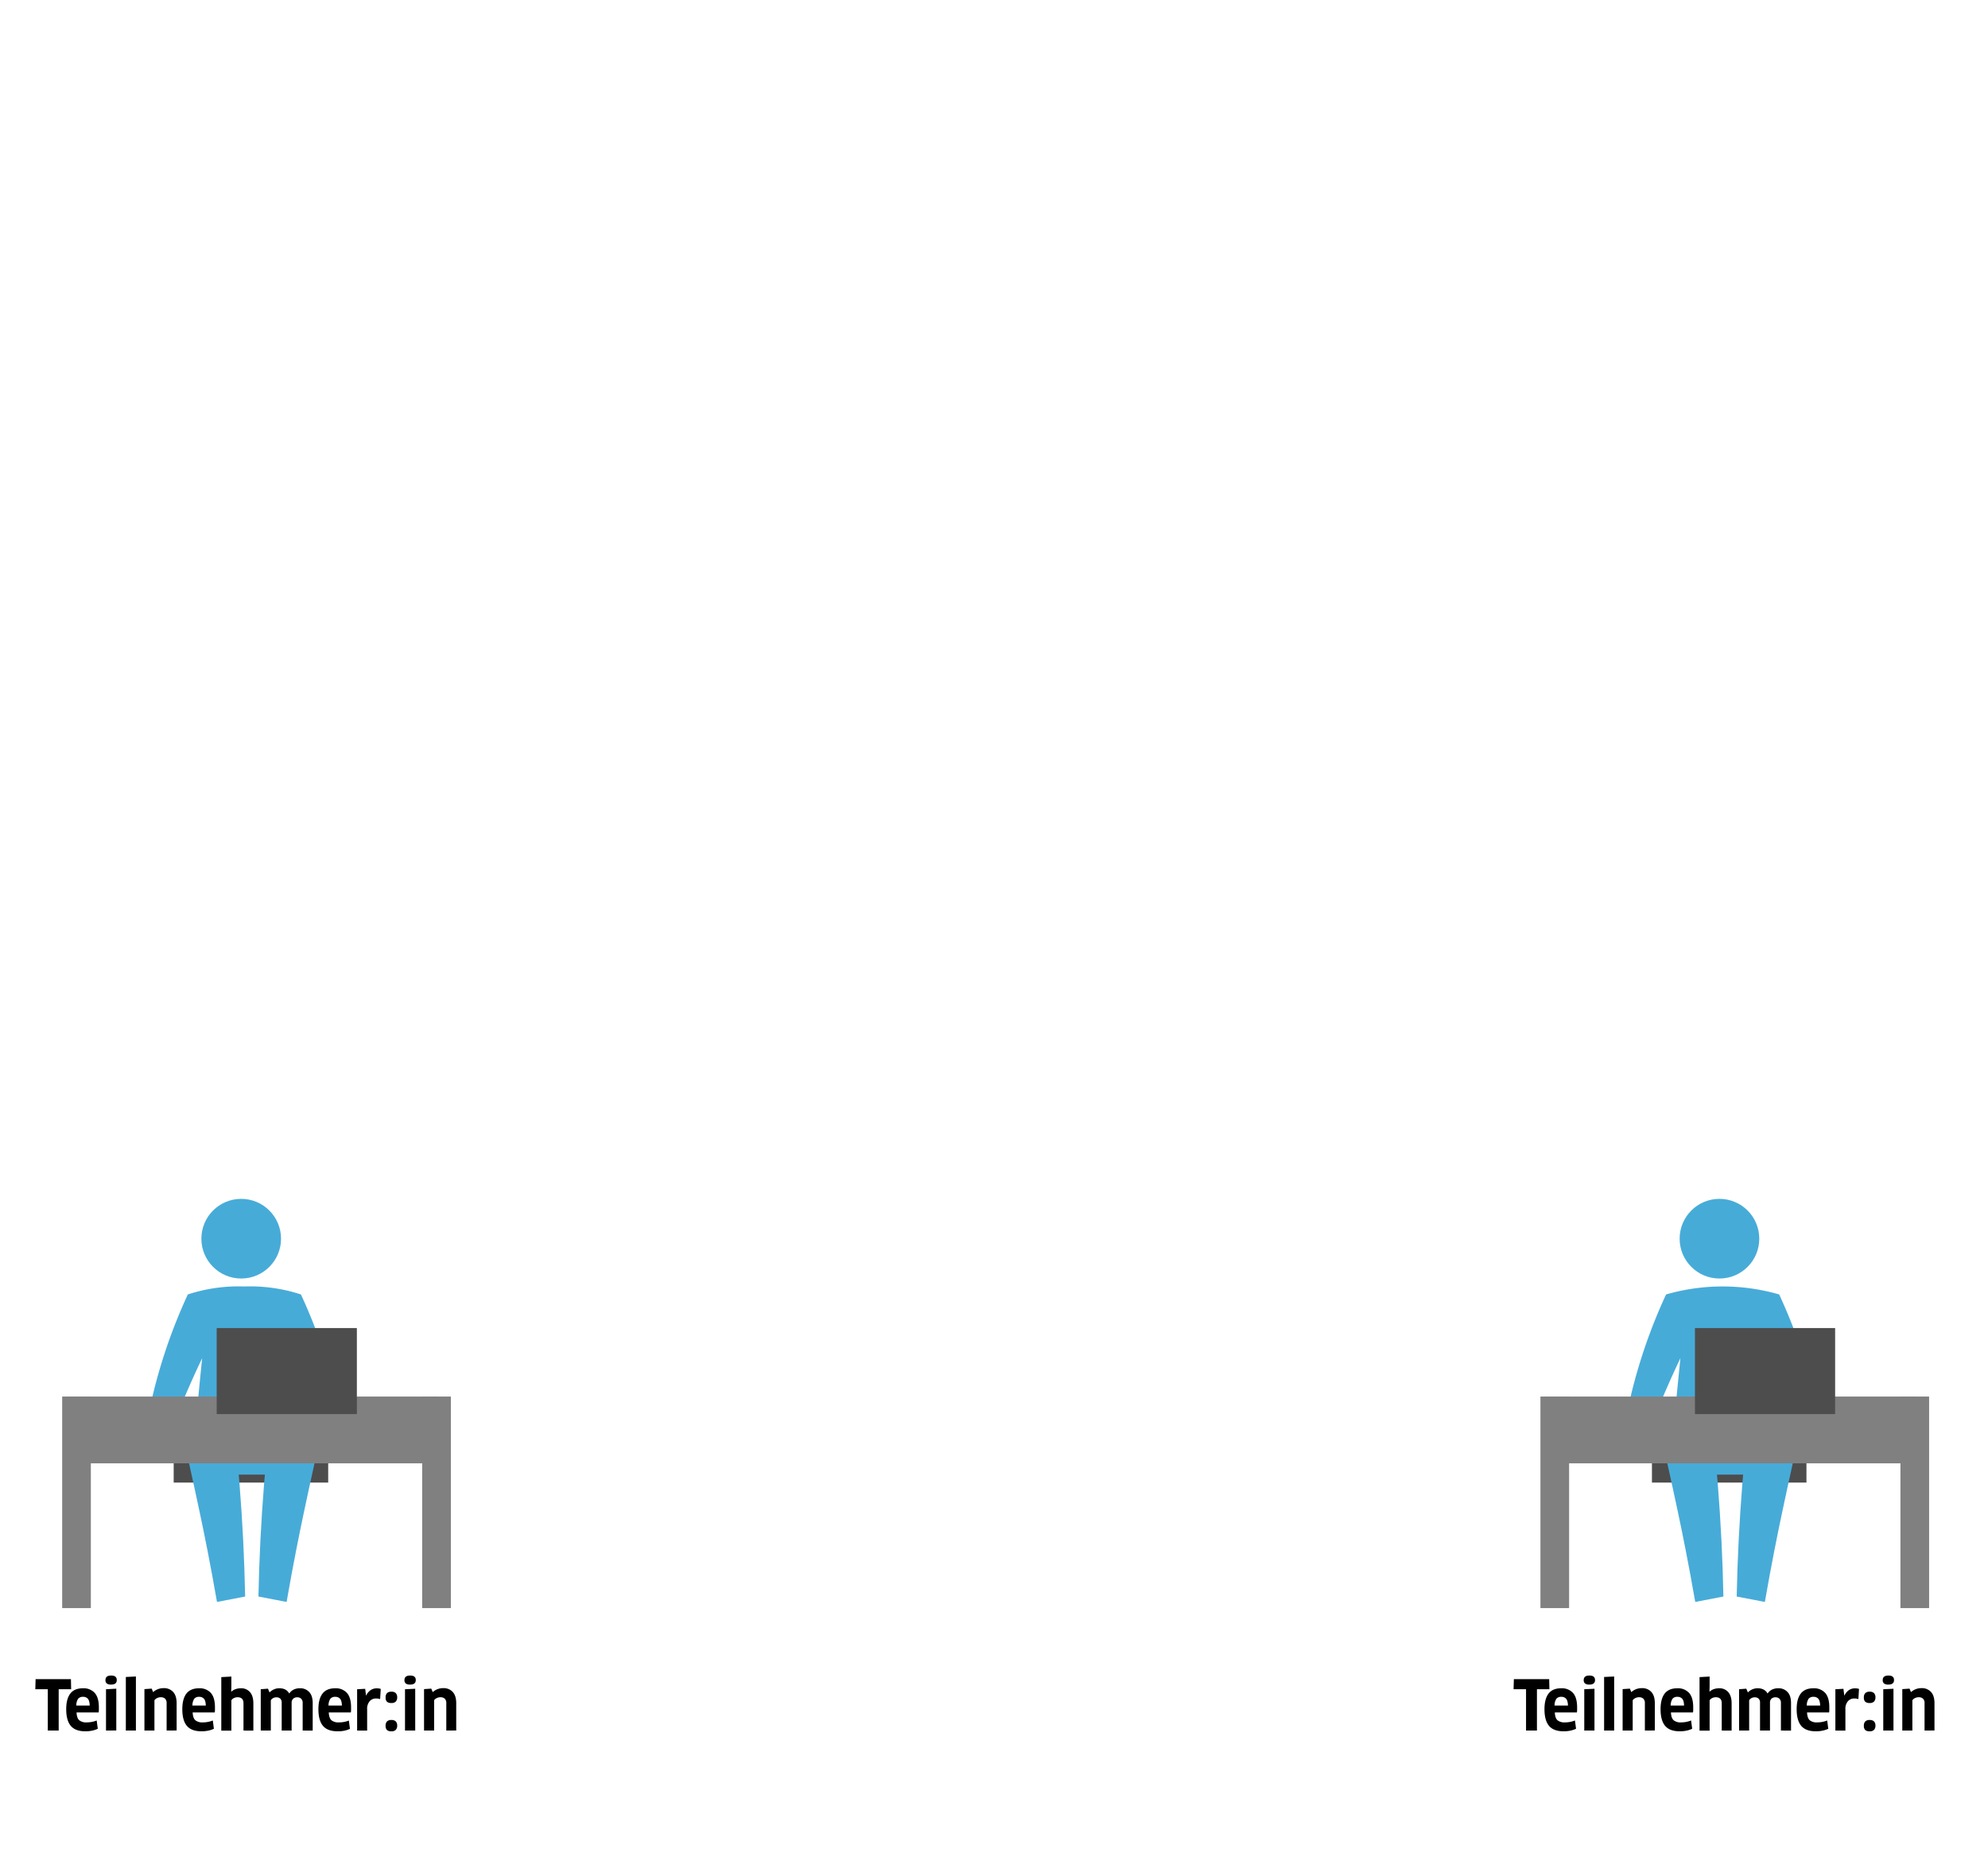 <svg xmlns="http://www.w3.org/2000/svg" viewBox="0 0 1248 1163"><defs><style>.cls-1{fill:#47abd8;}.cls-2{fill:#4d4d4d;}.cls-3{fill:gray;}.cls-4{isolation:isolate;}</style></defs><g id="Ebene_8" data-name="Ebene 8"><circle class="cls-1" cx="151.42" cy="777.53" r="25"/><path class="cls-1" d="M111.91,886.53c4.89-12,9.93-23.39,15-34-.47,4.57-1.17,11.52-2,20-1.59,16.29-2.77,29.33-3,32-.12,1.38-.23,2.74-.32,4.09h63.64c-.1-1.35-.2-2.71-.32-4.09-.23-2.67-1.41-15.71-3-32-.83-8.48-1.53-15.43-2-20,5.06,10.61,10.11,22,15,34q2.37,5.85,4.55,11.56v-1.47h15.82q-2.22-12.64-5.37-25.09a340.08,340.08,0,0,0-21-59,102.32,102.32,0,0,0-35.5-5,102.25,102.25,0,0,0-35.5,5,338.17,338.17,0,0,0-27,88.09h14.6v2.46Q108.51,894.94,111.91,886.53Z"/><rect class="cls-2" x="109.03" y="906.62" width="97" height="24"/><path class="cls-1" d="M201.89,896.84l-31.52-6.07-1.45,7.53q-1.72,15.78-3.07,32.24c-2,24.91-3.16,48.81-3.61,71.61l17.68,3.4c4.18-24,8.12-43.48,11-56.95C195.59,926.34,199.25,911.31,201.89,896.84Z"/><path class="cls-1" d="M114.24,896.84l31.53-6.07,1.45,7.53q1.72,15.78,3.07,32.24c2,24.91,3.16,48.81,3.6,71.61l-17.67,3.4c-4.18-24-8.12-43.48-11-56.95C120.55,926.34,116.88,911.31,114.24,896.84Z"/><rect class="cls-1" x="124.59" y="888.62" width="69" height="37"/><rect class="cls-3" x="41.79" y="876.62" width="233.23" height="41.92"/><rect class="cls-3" x="-18.37" y="934.01" width="132.79" height="18" transform="translate(991.04 894.99) rotate(90)"/><rect class="cls-3" x="207.63" y="934.01" width="132.79" height="18" transform="translate(1217.04 668.99) rotate(90)"/><rect class="cls-2" x="136.03" y="833.62" width="88" height="54"/><g class="cls-4"><g class="cls-4"><path d="M36.84,1060.34v25.93H30v-25.93H22.17l.18-6.32H44.53l.13,6.32Z"/><path d="M53.61,1086.74q-6.33,0-9.18-3.42c-1.91-2.28-2.86-5.76-2.86-10.47q0-6.4,2.55-9.76t8-3.35a9.37,9.37,0,0,1,7.31,2.88q2.63,2.88,2.63,9.16c0,.51,0,1,0,1.59s-.07,1.06-.12,1.55H48.06q.16,3.52,1.68,4.88a6.78,6.78,0,0,0,4.64,1.35,17.14,17.14,0,0,0,3.27-.3,16.86,16.86,0,0,0,3.05-.9l.69,5.2a15.11,15.11,0,0,1-3.48,1.16A20.09,20.09,0,0,1,53.61,1086.74Zm2.71-16.17c-.06-2-.45-3.45-1.17-4.25a3.76,3.76,0,0,0-3-1.21,3.72,3.72,0,0,0-3.12,1.23,7.66,7.66,0,0,0-1.14,4.23Z"/><path d="M73.3,1054.6q0,2.82-3.53,2.82a4.52,4.52,0,0,1-2.68-.65,2.52,2.52,0,0,1-.88-2.17c0-1.91,1.18-2.86,3.56-2.86S73.3,1052.69,73.3,1054.6Zm-6.75,31.67v-25.93L73,1060v26.23Z"/><path d="M79,1086.27v-33.63l6.32-.3v33.93Z"/><path d="M104.6,1086.27v-17.11a3.79,3.79,0,0,0-1-2.93,4,4,0,0,0-2.76-.86,5,5,0,0,0-2.22.52,4.22,4.22,0,0,0-1.67,1.37v19H90.67v-26l4.55-.3.91,2.19a9.59,9.59,0,0,1,3-1.85,9.82,9.82,0,0,1,3.56-.64,7.68,7.68,0,0,1,6,2.38q2.19,2.39,2.19,7.08v17.11Z"/><path d="M126.49,1086.74q-6.31,0-9.18-3.42c-1.91-2.28-2.86-5.76-2.86-10.47q0-6.4,2.56-9.76c1.7-2.23,4.38-3.35,8-3.35a9.4,9.4,0,0,1,7.31,2.88q2.63,2.88,2.62,9.16c0,.51,0,1,0,1.59s-.07,1.06-.13,1.55H120.94q.18,3.52,1.68,4.88a6.8,6.8,0,0,0,4.65,1.35,16.66,16.66,0,0,0,6.32-1.2l.68,5.2a15,15,0,0,1-3.48,1.16A20,20,0,0,1,126.49,1086.74Zm2.71-16.17c-.06-2-.44-3.45-1.16-4.25a3.8,3.8,0,0,0-3-1.21,3.74,3.74,0,0,0-3.12,1.23,7.76,7.76,0,0,0-1.13,4.23Z"/><path d="M152.85,1086.27v-17.11q0-3.79-3.72-3.79a5,5,0,0,0-2.33.54,3.69,3.69,0,0,0-1.56,1.4v19h-6.32v-33.58l6.32-.35v5.94l-.09,3.44.09.08a7.87,7.87,0,0,1,2.86-1.63,10.06,10.06,0,0,1,3-.47,7.27,7.27,0,0,1,5.87,2.45q2.08,2.44,2.08,7v17.11Z"/><path d="M190,1086.27v-17.16a3.7,3.7,0,0,0-.92-2.81,3.56,3.56,0,0,0-2.56-.89,3.52,3.52,0,0,0-2.45.86,3.46,3.46,0,0,0-1,2.67v17.33h-6.23v-17.33a3.47,3.47,0,0,0-.92-2.73,3.62,3.62,0,0,0-2.46-.8,4.28,4.28,0,0,0-2,.5,3.64,3.64,0,0,0-1.45,1.35v19h-6.32v-25.93l4.52-.34,1,2.36a8.57,8.57,0,0,1,2.79-1.93,8.22,8.22,0,0,1,3.31-.69c3,0,5.05,1.1,6.28,3.31a7,7,0,0,1,2.87-2.52,9,9,0,0,1,3.86-.79,7.59,7.59,0,0,1,5.75,2.32c1.48,1.55,2.23,3.87,2.23,7v17.24Z"/><path d="M211.93,1086.74q-6.31,0-9.18-3.42c-1.91-2.28-2.86-5.76-2.86-10.47q0-6.4,2.56-9.76c1.7-2.23,4.38-3.35,8-3.35a9.4,9.4,0,0,1,7.31,2.88q2.63,2.88,2.62,9.16c0,.51,0,1,0,1.59s-.07,1.06-.13,1.55H206.38q.18,3.52,1.68,4.88a6.78,6.78,0,0,0,4.64,1.35A16.66,16.66,0,0,0,219,1080l.68,5.2a15,15,0,0,1-3.48,1.16A20,20,0,0,1,211.93,1086.74Zm2.71-16.17c-.06-2-.45-3.45-1.16-4.25a3.8,3.8,0,0,0-3-1.21,3.74,3.74,0,0,0-3.12,1.23,7.83,7.83,0,0,0-1.14,4.23Z"/><path d="M224.19,1086.27v-25.93l5.06-.26.52,4.17h.13a8.22,8.22,0,0,1,2.8-3.37,6.69,6.69,0,0,1,3.74-1.1,8.25,8.25,0,0,1,2.58.35l-.39,6.4a7.79,7.79,0,0,0-2.58-.38,5.11,5.11,0,0,0-4,1.74,7.13,7.13,0,0,0-1.57,5v13.42Z"/><path d="M249.34,1065.46a3.7,3.7,0,0,1-.86,2.58,3.55,3.55,0,0,1-2.75.94,4.07,4.07,0,0,1-2.8-.79,3.61,3.61,0,0,1-.86-2.73,3.77,3.77,0,0,1,.86-2.65,3.71,3.71,0,0,1,2.8-.92,3.62,3.62,0,0,1,2.75.92A3.77,3.77,0,0,1,249.34,1065.46Zm0,17.76a3.7,3.7,0,0,1-.86,2.58,3.55,3.55,0,0,1-2.75.94,4.07,4.07,0,0,1-2.8-.79,3.61,3.61,0,0,1-.86-2.73,3.77,3.77,0,0,1,.86-2.65,3.71,3.71,0,0,1,2.8-.92,3.62,3.62,0,0,1,2.75.92A3.77,3.77,0,0,1,249.34,1083.22Z"/><path d="M261,1054.6q0,2.82-3.52,2.82a4.56,4.56,0,0,1-2.69-.65,2.52,2.52,0,0,1-.88-2.17q0-2.86,3.57-2.86T261,1054.6Zm-6.75,31.67v-25.93l6.41-.3v26.23Z"/><path d="M280.17,1086.27v-17.11a3.79,3.79,0,0,0-1-2.93,4,4,0,0,0-2.76-.86,5,5,0,0,0-2.22.52,4.15,4.15,0,0,0-1.67,1.37v19h-6.32v-26l4.54-.3.91,2.19a9.63,9.63,0,0,1,3-1.85,9.78,9.78,0,0,1,3.56-.64,7.69,7.69,0,0,1,6,2.38q2.19,2.39,2.19,7.08v17.11Z"/></g></g></g><g id="Ebene_8_Kopie" data-name="Ebene 8 Kopie"><circle class="cls-1" cx="1079.42" cy="777.53" r="25"/><path class="cls-1" d="M1039.91,886.53c4.89-12,9.93-23.39,15-34-.47,4.57-1.17,11.52-2,20-1.59,16.29-2.77,29.33-3,32-.12,1.38-.23,2.74-.32,4.09h63.64c-.1-1.35-.2-2.71-.32-4.09-.23-2.67-1.41-15.71-3-32-.83-8.48-1.53-15.43-2-20,5.06,10.61,10.11,22,15,34q2.37,5.85,4.55,11.56v-1.47h15.82q-2.22-12.64-5.37-25.09a340.08,340.08,0,0,0-21-59,128.28,128.28,0,0,0-71,0,338.17,338.17,0,0,0-27.05,88.09h14.6v2.46Q1036.51,894.94,1039.91,886.53Z"/><rect class="cls-2" x="1037.03" y="906.62" width="97" height="24"/><path class="cls-1" d="M1129.89,896.84l-31.52-6.07-1.45,7.53q-1.73,15.78-3.07,32.24c-2,24.91-3.16,48.81-3.61,71.61l17.68,3.4c4.18-24,8.12-43.48,11-56.95C1123.59,926.34,1127.25,911.31,1129.89,896.84Z"/><path class="cls-1" d="M1042.24,896.84l31.53-6.07,1.45,7.53q1.72,15.78,3.07,32.24c2,24.91,3.16,48.81,3.6,71.61l-17.67,3.4c-4.18-24-8.12-43.48-11-56.95C1048.55,926.34,1044.88,911.31,1042.24,896.84Z"/><rect class="cls-1" x="1052.59" y="888.62" width="69" height="37"/><rect class="cls-3" x="969.79" y="876.62" width="233.23" height="41.92"/><rect class="cls-3" x="909.63" y="934.01" width="132.79" height="18" transform="translate(1919.04 -33.01) rotate(90)"/><rect class="cls-3" x="1135.63" y="934.01" width="132.79" height="18" transform="translate(2145.04 -259.01) rotate(90)"/><rect class="cls-2" x="1064.03" y="833.62" width="88" height="54"/><g class="cls-4"><g class="cls-4"><path d="M964.84,1060.34v25.93H958v-25.93h-7.83l.18-6.32h22.18l.13,6.32Z"/><path d="M981.61,1086.74q-6.33,0-9.18-3.42c-1.91-2.28-2.86-5.76-2.86-10.47q0-6.4,2.55-9.76t8-3.35a9.4,9.4,0,0,1,7.32,2.88c1.74,1.92,2.62,5,2.62,9.16,0,.51,0,1,0,1.59s-.08,1.06-.13,1.55H976.06q.16,3.52,1.68,4.88a6.78,6.78,0,0,0,4.64,1.35,17.14,17.14,0,0,0,3.27-.3,16.86,16.86,0,0,0,3.05-.9l.69,5.2a15.11,15.11,0,0,1-3.48,1.16A20.09,20.09,0,0,1,981.61,1086.74Zm2.71-16.17c-.06-2-.45-3.45-1.17-4.25a3.76,3.76,0,0,0-3-1.21,3.72,3.72,0,0,0-3.12,1.23,7.66,7.66,0,0,0-1.14,4.23Z"/><path d="M1001.3,1054.6q0,2.82-3.53,2.82a4.52,4.52,0,0,1-2.68-.65,2.52,2.52,0,0,1-.88-2.17c0-1.91,1.18-2.86,3.56-2.86S1001.3,1052.69,1001.3,1054.6Zm-6.75,31.67v-25.93l6.41-.3v26.23Z"/><path d="M1007,1086.27v-33.63l6.32-.3v33.93Z"/><path d="M1032.6,1086.27v-17.11a3.79,3.79,0,0,0-1-2.93,4,4,0,0,0-2.76-.86,5,5,0,0,0-2.22.52,4.22,4.22,0,0,0-1.67,1.37v19h-6.32v-26l4.55-.3.91,2.19a9.59,9.59,0,0,1,3-1.85,9.82,9.82,0,0,1,3.56-.64,7.68,7.68,0,0,1,6,2.38q2.19,2.39,2.19,7.08v17.11Z"/><path d="M1054.49,1086.74q-6.32,0-9.18-3.42c-1.91-2.28-2.86-5.76-2.86-10.47q0-6.4,2.56-9.76c1.7-2.23,4.38-3.35,8-3.35a9.4,9.4,0,0,1,7.31,2.88q2.63,2.88,2.62,9.16c0,.51,0,1,0,1.59s-.07,1.06-.13,1.55h-13.85q.18,3.52,1.68,4.88a6.8,6.8,0,0,0,4.65,1.35,16.66,16.66,0,0,0,6.32-1.2l.68,5.2a15,15,0,0,1-3.48,1.16A20,20,0,0,1,1054.49,1086.74Zm2.71-16.17c-.06-2-.44-3.45-1.16-4.25a3.8,3.8,0,0,0-3-1.21,3.71,3.71,0,0,0-3.11,1.23,7.66,7.66,0,0,0-1.14,4.23Z"/><path d="M1080.85,1086.27v-17.11q0-3.79-3.72-3.79a5,5,0,0,0-2.33.54,3.69,3.69,0,0,0-1.56,1.4v19h-6.32v-33.58l6.32-.35v5.94l-.09,3.44.09.08a7.87,7.87,0,0,1,2.86-1.63,10.06,10.06,0,0,1,3-.47,7.27,7.27,0,0,1,5.87,2.45q2.09,2.44,2.08,7v17.11Z"/><path d="M1118,1086.27v-17.16a3.7,3.7,0,0,0-.92-2.81,3.56,3.56,0,0,0-2.56-.89,3.52,3.52,0,0,0-2.45.86,3.46,3.46,0,0,0-.94,2.67v17.33h-6.24v-17.33a3.47,3.47,0,0,0-.92-2.73,3.62,3.62,0,0,0-2.46-.8,4.28,4.28,0,0,0-2,.5,3.64,3.64,0,0,0-1.45,1.35v19h-6.32v-25.93l4.52-.34,1,2.36a8.57,8.57,0,0,1,2.79-1.93,8.22,8.22,0,0,1,3.31-.69c2.95,0,5,1.1,6.28,3.31a7,7,0,0,1,2.87-2.52,9,9,0,0,1,3.86-.79,7.58,7.58,0,0,1,5.75,2.32c1.48,1.55,2.23,3.87,2.23,7v17.24Z"/><path d="M1139.93,1086.74q-6.32,0-9.18-3.42c-1.91-2.28-2.86-5.76-2.86-10.47q0-6.4,2.56-9.76c1.7-2.23,4.38-3.35,8-3.35a9.4,9.4,0,0,1,7.31,2.88q2.63,2.88,2.62,9.16c0,.51,0,1,0,1.59s-.07,1.06-.13,1.55h-13.85q.18,3.52,1.68,4.88a6.8,6.8,0,0,0,4.65,1.35,16.66,16.66,0,0,0,6.32-1.2l.68,5.2a15,15,0,0,1-3.48,1.16A20,20,0,0,1,1139.93,1086.74Zm2.71-16.17c-.06-2-.44-3.45-1.16-4.25a3.8,3.8,0,0,0-3-1.21,3.74,3.74,0,0,0-3.12,1.23,7.83,7.83,0,0,0-1.14,4.23Z"/><path d="M1152.19,1086.27v-25.93l5.06-.26.52,4.17h.13a8.22,8.22,0,0,1,2.8-3.37,6.69,6.69,0,0,1,3.74-1.1,8.25,8.25,0,0,1,2.58.35l-.39,6.4a7.79,7.79,0,0,0-2.58-.38,5.11,5.11,0,0,0-4,1.74,7.13,7.13,0,0,0-1.57,5v13.42Z"/><path d="M1177.34,1065.46a3.7,3.7,0,0,1-.86,2.58,3.55,3.55,0,0,1-2.75.94,4.07,4.07,0,0,1-2.8-.79,3.61,3.61,0,0,1-.86-2.73,3.77,3.77,0,0,1,.86-2.65,3.71,3.71,0,0,1,2.8-.92,3.62,3.62,0,0,1,2.75.92A3.77,3.77,0,0,1,1177.34,1065.46Zm0,17.76a3.7,3.7,0,0,1-.86,2.58,3.55,3.55,0,0,1-2.75.94,4.07,4.07,0,0,1-2.8-.79,3.61,3.61,0,0,1-.86-2.73,3.77,3.77,0,0,1,.86-2.65,3.71,3.71,0,0,1,2.8-.92,3.62,3.62,0,0,1,2.75.92A3.77,3.77,0,0,1,1177.34,1083.22Z"/><path d="M1189,1054.6q0,2.82-3.52,2.82a4.56,4.56,0,0,1-2.69-.65,2.52,2.52,0,0,1-.88-2.17q0-2.86,3.57-2.86T1189,1054.6Zm-6.75,31.67v-25.93l6.41-.3v26.23Z"/><path d="M1208.17,1086.27v-17.11a3.79,3.79,0,0,0-1-2.93,4,4,0,0,0-2.76-.86,5,5,0,0,0-2.22.52,4.15,4.15,0,0,0-1.67,1.37v19h-6.32v-26l4.55-.3.9,2.19a9.63,9.63,0,0,1,3-1.85,9.78,9.78,0,0,1,3.56-.64,7.69,7.69,0,0,1,6,2.38q2.19,2.39,2.19,7.08v17.11Z"/></g></g></g></svg>